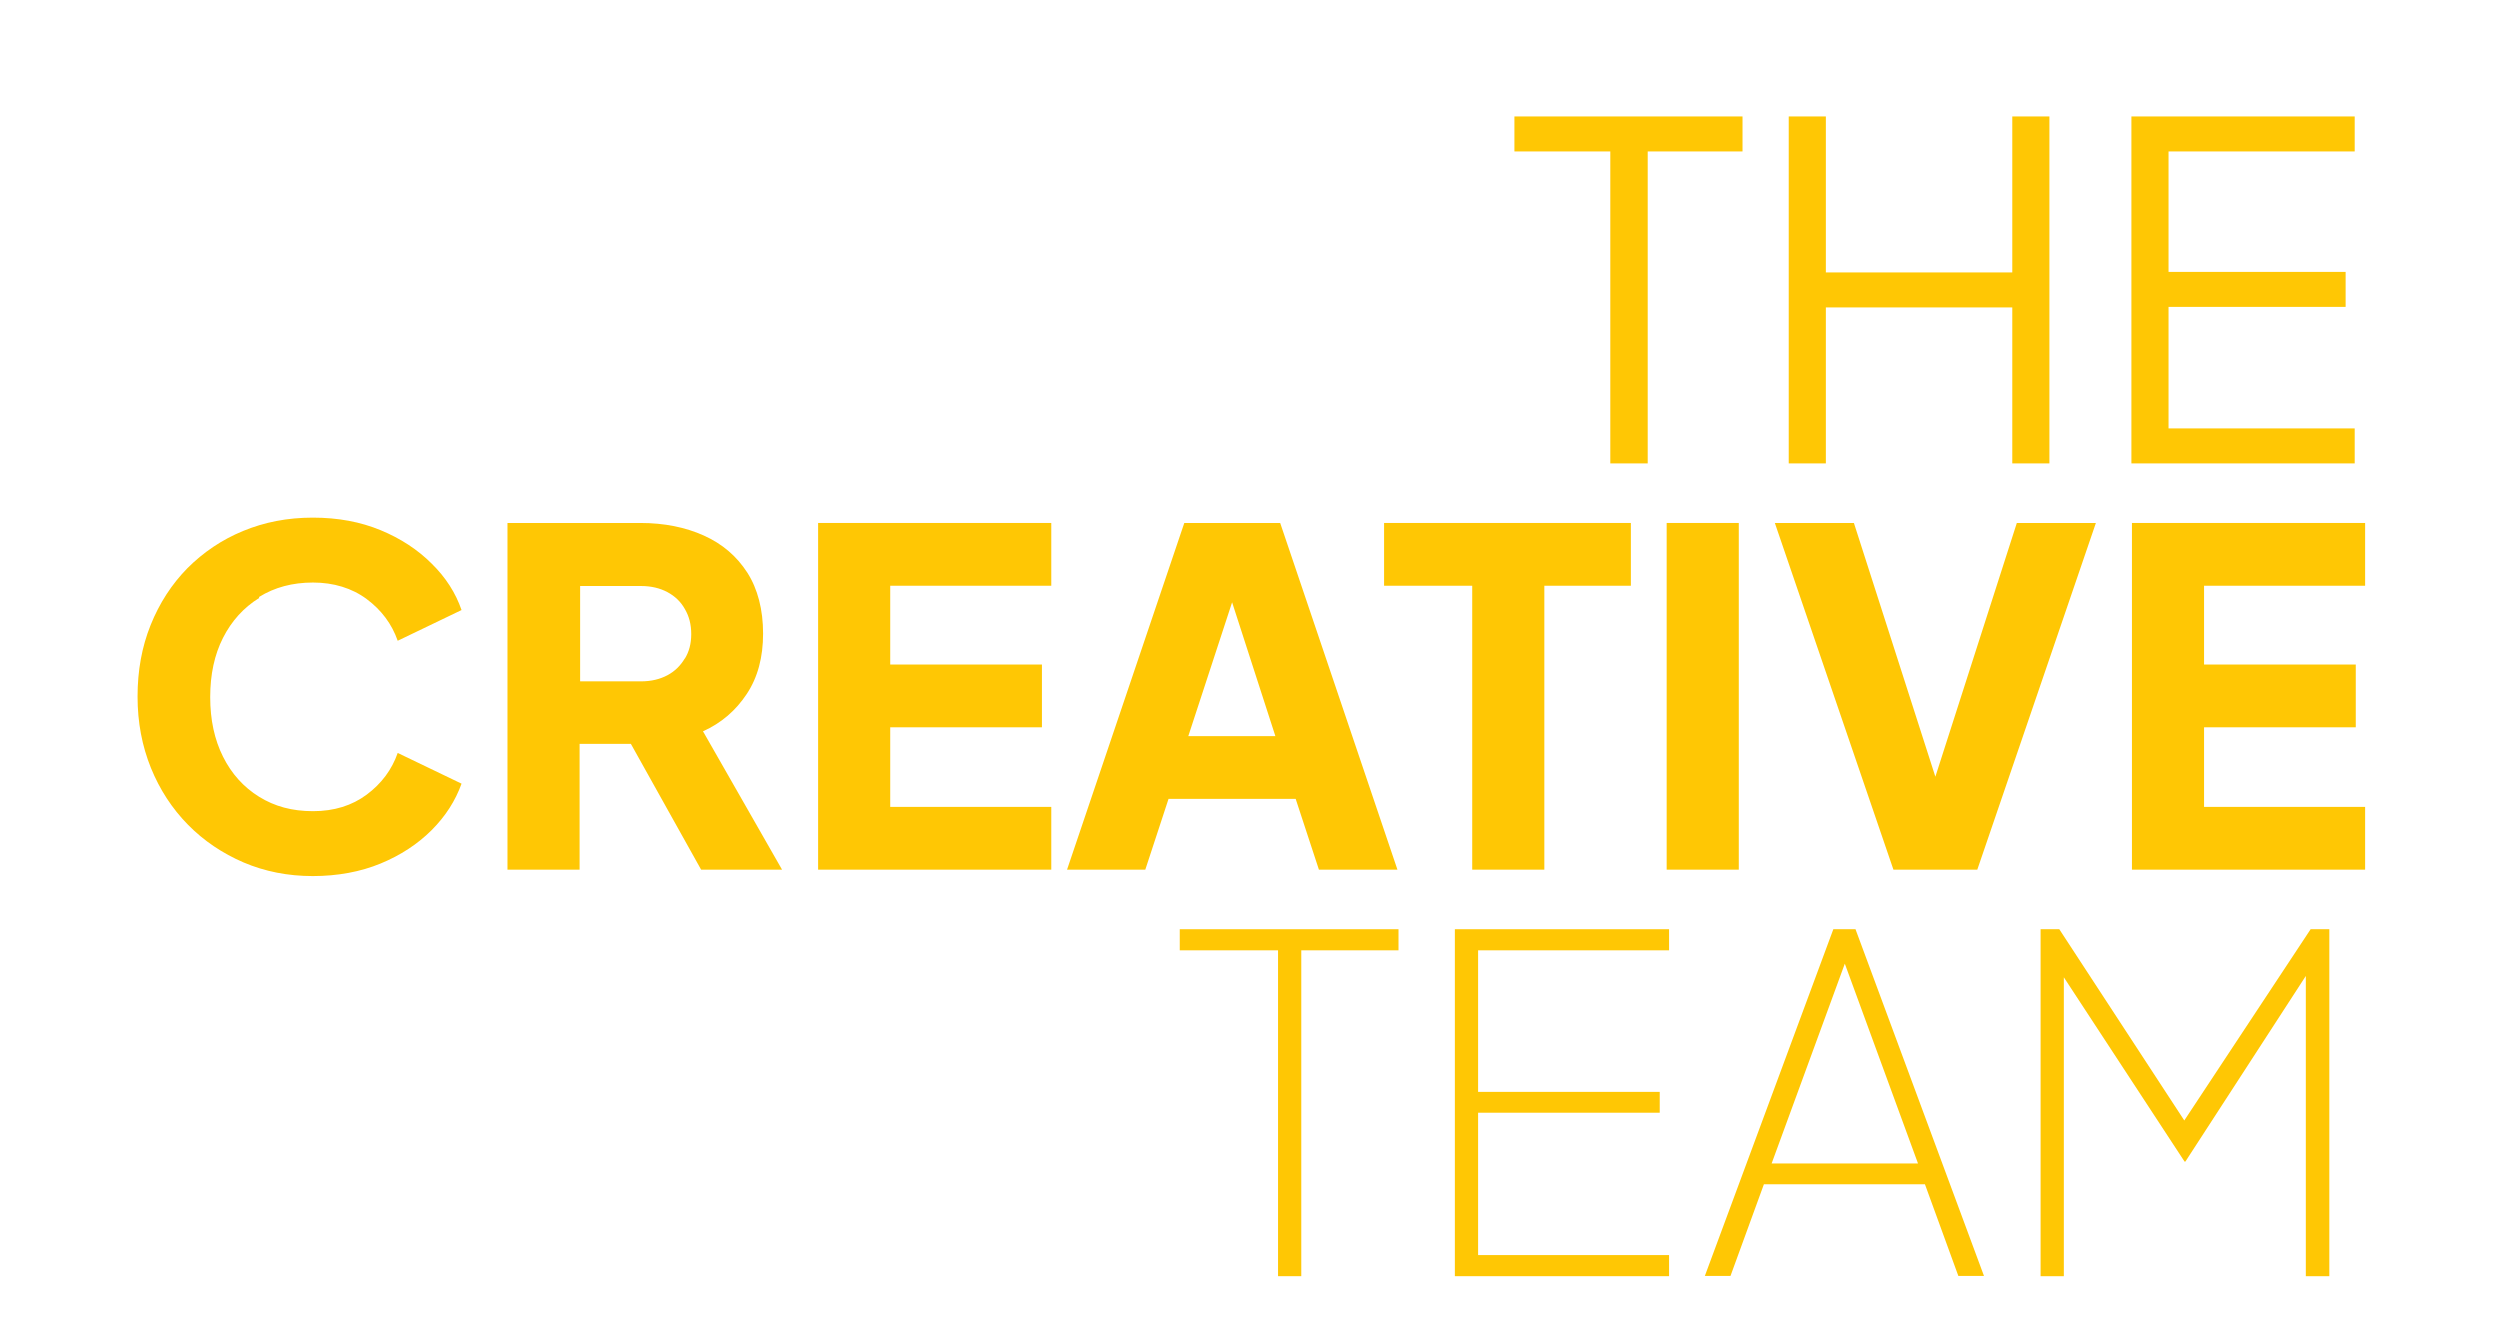 <?xml version="1.0" encoding="UTF-8"?>
<svg id="Calque_1" data-name="Calque 1" xmlns="http://www.w3.org/2000/svg" width="936" height="502" version="1.1" viewBox="0 0 936 502">
  <defs>
    <style>
      .cls-1 {
        fill: #ffc704;
        stroke-width: 0px;
      }
    </style>
  </defs>
  <polygon class="cls-1" points="602.9 173.5 616.9 173.5 616.9 56.7 652.4 56.7 652.4 43.6 567 43.6 567 56.7 602.9 56.7 602.9 173.5"/>
  <polygon class="cls-1" points="683.6 115.1 753.4 115.1 753.4 173.5 767.3 173.5 767.3 43.6 753.4 43.6 753.4 102 683.6 102 683.6 43.6 669.7 43.6 669.7 173.5 683.6 173.5 683.6 115.1"/>
  <polygon class="cls-1" points="881.6 160.4 811.9 160.4 811.9 114.9 878.2 114.9 878.2 101.8 811.9 101.8 811.9 56.7 881.6 56.7 881.6 43.6 798 43.6 798 173.5 881.6 173.5 881.6 160.4"/>
  <path class="cls-1" d="M97,223.5c5.8-3.6,12.5-5.4,20.2-5.4s14.6,2.1,20.1,6.2c5.5,4.1,9.4,9.3,11.6,15.6l23.9-11.5c-2.2-6.4-5.9-12.2-11.2-17.4-5.2-5.2-11.6-9.4-19.1-12.5-7.5-3.1-15.9-4.7-25.4-4.7s-18.1,1.7-26.1,5c-8,3.3-14.9,8-20.8,13.9-5.9,6-10.5,13.1-13.8,21.3-3.3,8.2-4.9,17.1-4.9,26.8s1.7,18.5,5,26.7c3.3,8.1,7.9,15.2,13.9,21.3,5.9,6,12.9,10.7,20.8,14.1,8,3.4,16.6,5.1,25.9,5.1s17.9-1.6,25.4-4.7c7.5-3.1,13.9-7.3,19.1-12.5s8.9-11,11.2-17.4l-23.9-11.5c-2.2,6.3-6.1,11.5-11.6,15.6-5.5,4.1-12.2,6.2-20.1,6.2s-14.4-1.8-20.2-5.4c-5.8-3.6-10.3-8.6-13.5-15-3.2-6.4-4.8-13.8-4.8-22.3s1.6-15.9,4.8-22.2c3.2-6.3,7.7-11.3,13.5-14.9Z"/>
  <path class="cls-1" d="M279.6,259.8c4.1-6.2,6.1-13.7,6.1-22.6s-2-16.7-5.9-22.8c-4-6.2-9.4-10.8-16.3-13.9-6.9-3.1-14.8-4.7-23.8-4.7h-49.7v129.8h27v-47.1h19.2l26.3,47.1h30.3l-29.6-51.8c6.9-3.1,12.3-7.8,16.4-14ZM256.4,246.5c-1.6,2.7-3.7,4.8-6.5,6.3-2.8,1.5-6.1,2.3-9.9,2.3h-22.8v-35.7h22.8c3.8,0,7.1.8,9.9,2.3,2.8,1.5,5,3.6,6.5,6.3,1.6,2.7,2.4,5.8,2.4,9.4s-.8,6.6-2.4,9.2Z"/>
  <polygon class="cls-1" points="306.3 325.6 393.6 325.6 393.6 302.1 333.3 302.1 333.3 272.3 390.1 272.3 390.1 248.8 333.3 248.8 333.3 219.3 393.6 219.3 393.6 195.8 306.3 195.8 306.3 325.6"/>
  <path class="cls-1" d="M493.7,325.6h29.5l-43.9-129.8h-35.9l-43.9,129.8h29.3l8.7-26.5h47.6l8.7,26.5ZM444.9,275.6l16.4-50.1,16.2,50.1h-32.6Z"/>
  <polygon class="cls-1" points="551.2 325.6 578.2 325.6 578.2 219.3 610.6 219.3 610.6 195.8 518.2 195.8 518.2 219.3 551.2 219.3 551.2 325.6"/>
  <rect class="cls-1" x="624" y="195.8" width="27" height="129.8"/>
  <polygon class="cls-1" points="740.3 325.6 784.7 195.8 755.1 195.8 724.6 290.8 694.1 195.8 664.5 195.8 708.9 325.6 740.3 325.6"/>
  <polygon class="cls-1" points="885.5 219.3 885.5 195.8 798.2 195.8 798.2 325.6 885.5 325.6 885.5 302.1 825.2 302.1 825.2 272.3 882 272.3 882 248.8 825.2 248.8 825.2 219.3 885.5 219.3"/>
  <polygon class="cls-1" points="441.7 355.8 478.5 355.8 478.5 477.8 487.2 477.8 487.2 355.8 523.6 355.8 523.6 347.9 441.7 347.9 441.7 355.8"/>
  <polygon class="cls-1" points="544.7 477.8 624.9 477.8 624.9 469.9 553.4 469.9 553.4 416.6 621.4 416.6 621.4 408.8 553.4 408.8 553.4 355.8 624.9 355.8 624.9 347.9 544.7 347.9 544.7 477.8"/>
  <path class="cls-1" d="M686.4,347.9l-48.1,129.8h9.6l12.5-34.3h60.3l12.5,34.3h9.6l-48.1-129.8h-8.4ZM663.3,435.6l27.4-74.8,27.4,74.8h-54.7Z"/>
  <polygon class="cls-1" points="817.8 419.5 771 347.9 764 347.9 764 477.8 772.7 477.8 772.7 365.9 817.9 434.9 818.2 434.9 863.3 365.4 863.3 477.8 872.1 477.8 872.1 347.9 865.1 347.9 817.8 419.5"/>
</svg>